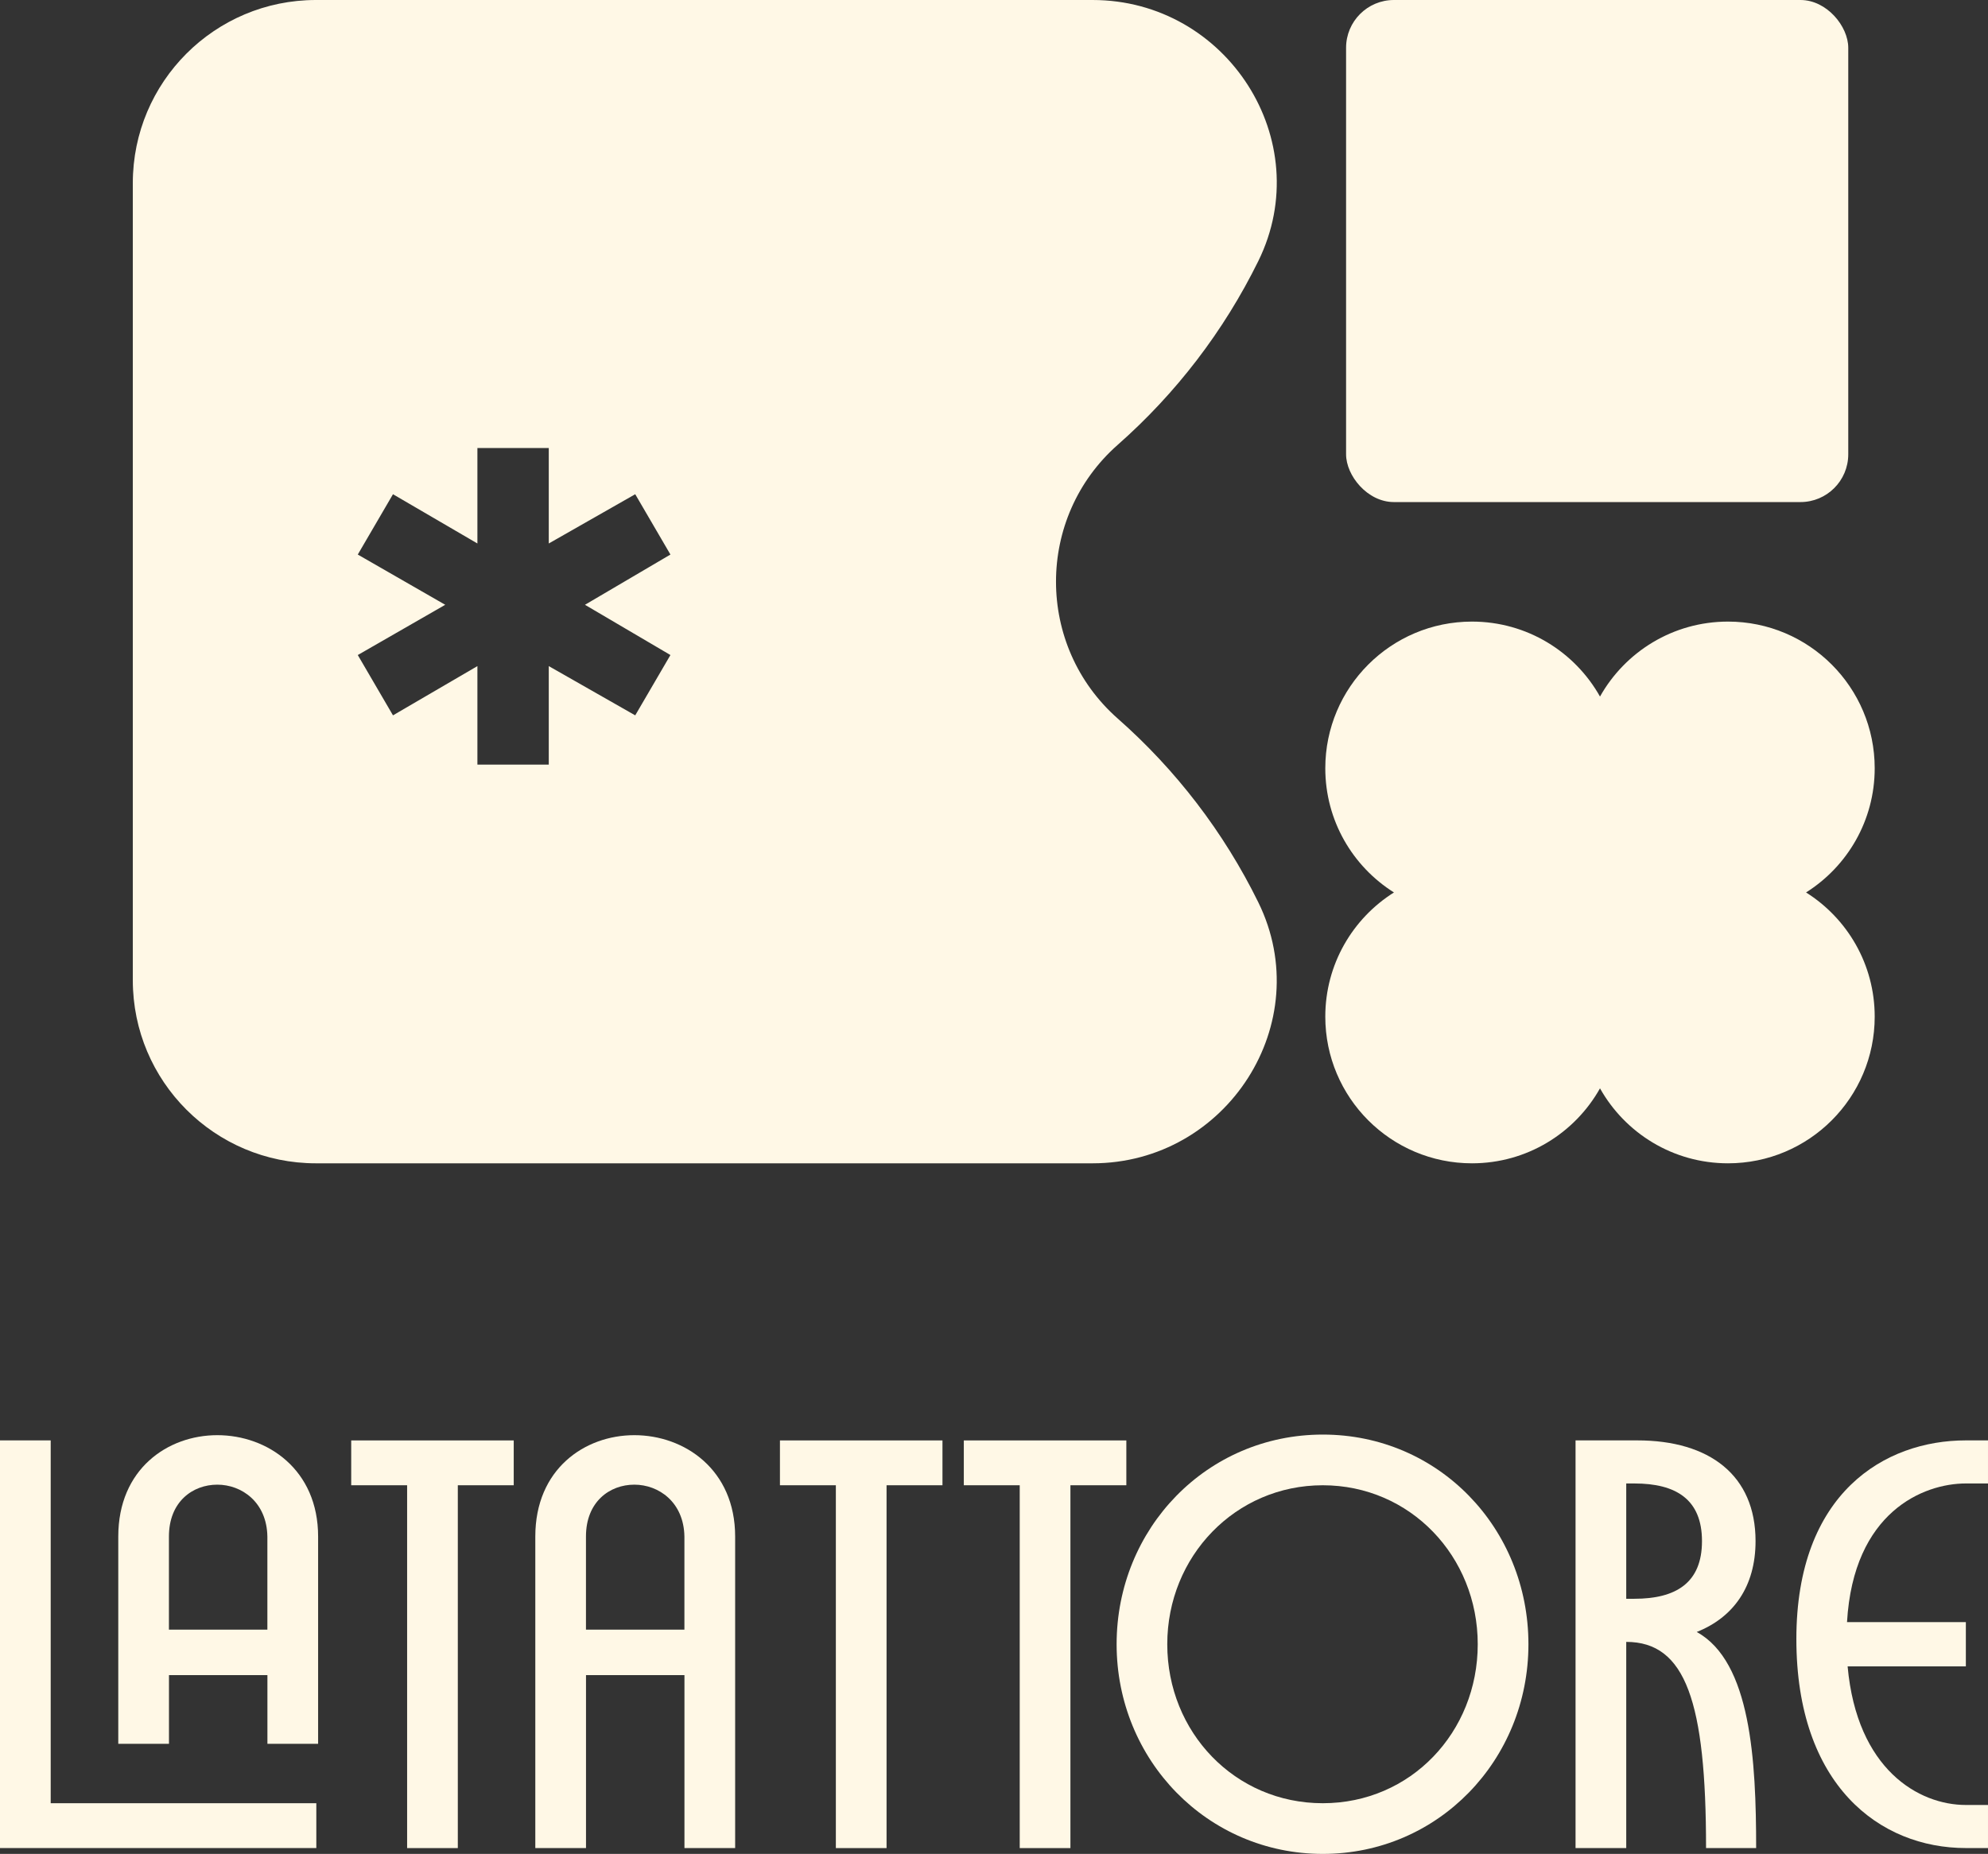 <?xml version="1.0" encoding="UTF-8"?> <svg xmlns="http://www.w3.org/2000/svg" id="Layer_2" viewBox="0 0 499.2 465.63"><rect x="0" y="0" width="499.2" height="465.63" fill="#333333" stroke="none"/><defs><style>.cls-1{fill:#fff8e6;}</style></defs><g id="Layer_1-2"><path class="cls-1" d="m453.51,224.15c10.35-6.52,17.24-18.05,17.24-31.19,0-20.34-16.49-36.84-36.84-36.84-13.8,0-25.83,7.59-32.14,18.83-6.31-11.24-18.34-18.83-32.14-18.83-20.34,0-36.84,16.49-36.84,36.84,0,13.14,6.88,24.67,17.24,31.19-10.36,6.52-17.24,18.05-17.24,31.19,0,20.34,16.49,36.84,36.84,36.84,13.8,0,25.83-7.59,32.14-18.83,6.31,11.24,18.34,18.83,32.14,18.83,20.34,0,36.84-16.49,36.84-36.84,0-13.14-6.88-24.67-17.24-31.19Z"></path><path class="cls-1" d="m280.68,180.48c-20.68-18.23-20.68-50.54,0-68.77,14.59-12.86,26.63-28.53,35.3-46.16,14.86-30.25-7.92-65.55-41.61-65.55H79.33c-25.4,0-45.98,20.59-45.98,45.98v200.22c0,25.4,20.59,45.98,45.98,45.98h195.03c33.7,0,56.47-35.3,41.61-65.55-8.66-17.63-20.71-33.3-35.3-46.16Zm-112.33-15.96l-8.84,15.15-21.71-12.37v24.74h-17.92v-24.74l-21.2,12.37-8.84-15.15,21.96-12.62-21.96-12.62,8.84-15.15,21.2,12.37v-23.98h17.92v23.98l21.71-12.37,8.84,15.15-21.46,12.62,21.46,12.62Z"></path><rect class="cls-1" x="338.01" y="0" width="126.1" height="126.1" rx="12" ry="12"></rect><g><polygon class="cls-1" points="12.73 452.9 79.43 452.9 79.43 464.16 0 464.16 0 361.77 12.73 361.77 12.73 452.9"></polygon><path class="cls-1" d="m54.56,360.46c-12.43,0-24.86,8.48-24.86,25.45v52.07h12.73v-17.26h24.72v17.26h12.73v-52.07c0-16.82-12.73-25.45-25.31-25.45Zm12.58,48.85h-24.72v-23.4c0-8.78,6-13.02,12.14-13.02s12.43,4.39,12.58,13.02v23.4Z"></path><path class="cls-1" d="m159.28,360.46c-12.43,0-24.86,8.48-24.86,25.45v78.26h12.73v-43.44h24.72v43.44h12.73v-78.26c0-16.82-12.73-25.45-25.31-25.45Zm12.58,48.85h-24.72v-23.4c0-8.78,6-13.02,12.14-13.02s12.43,4.39,12.58,13.02v23.4Z"></path><path class="cls-1" d="m129,373.04h-14.04v91.13h-12.73v-91.13h-14.04v-11.26h40.81v11.26Z"></path><path class="cls-1" d="m236.66,373.04h-14.04v91.13h-12.73v-91.13h-14.04v-11.26h40.81v11.26Z"></path><path class="cls-1" d="m282.83,373.04h-14.04v91.13h-12.73v-91.13h-14.04v-11.26h40.81v11.26Z"></path><path class="cls-1" d="m383.8,412.97c0,29.11-22.67,52.66-51.63,52.66s-51.78-23.55-51.78-52.66,22.67-52.66,51.78-52.66,51.63,23.55,51.63,52.66Zm-12.73,0c0-22.09-16.97-39.93-38.91-39.93s-39.05,17.85-39.05,39.93,16.97,39.93,39.05,39.93,38.91-17.84,38.91-39.93Z"></path><path class="cls-1" d="m440.98,464.16h-12.58c0-36.71-5.12-51.78-20.04-51.78v51.78h-12.73v-102.39h15.51c18.14,0,29.69,8.78,29.69,25.3,0,11.41-5.56,19.16-14.77,22.82,13.6,7.46,14.92,32.33,14.92,54.27Zm-32.62-91.57v28.96h2.05c10.38,0,16.97-3.95,16.97-14.48s-6.58-14.48-16.97-14.48h-2.05Z"></path><path class="cls-1" d="m463.8,407.41h29.84v11.12h-29.69c2.34,25.89,17.85,34.81,29.69,34.81h5.56v10.82h-5.56c-21.65,0-42.56-15.8-42.56-52.51s22.23-49.88,42.56-49.88h5.56v10.82h-5.56c-10.68,0-28.23,7.17-29.84,34.81Z"></path></g></g></svg> 